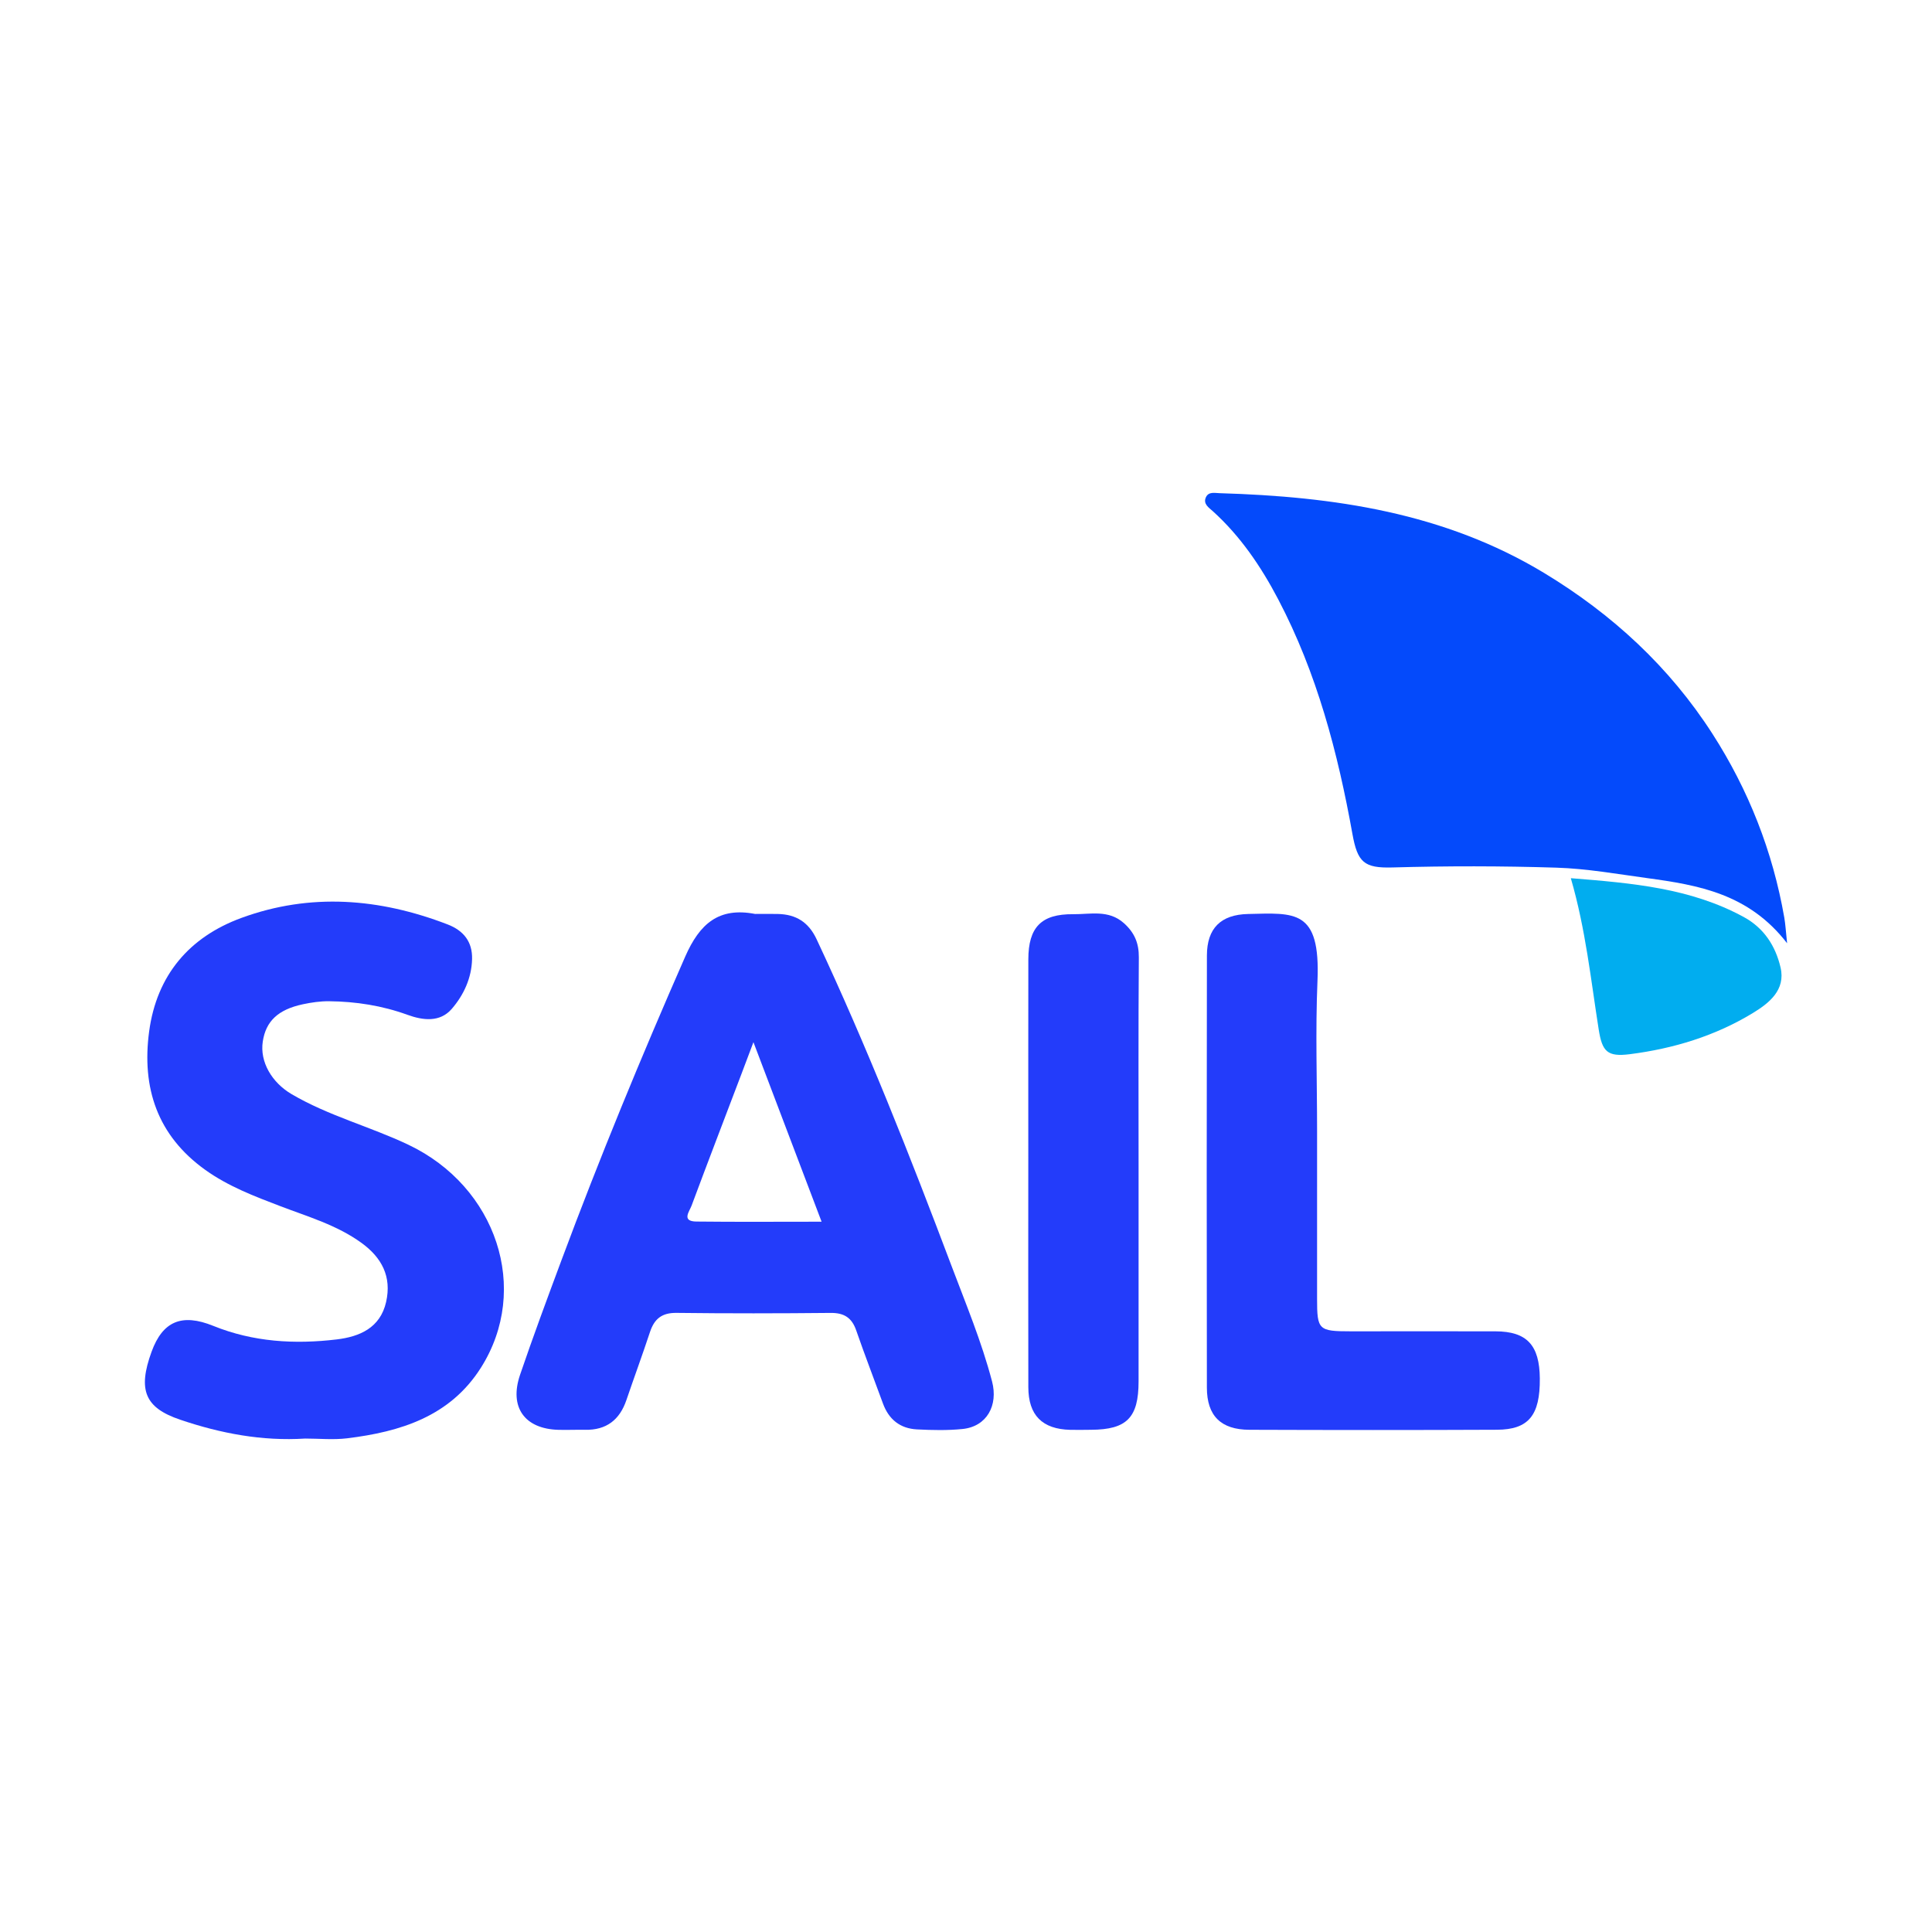 <?xml version="1.0" encoding="utf-8"?>
<!-- Generator: Adobe Illustrator 17.0.0, SVG Export Plug-In . SVG Version: 6.00 Build 0)  -->
<!DOCTYPE svg PUBLIC "-//W3C//DTD SVG 1.1//EN" "http://www.w3.org/Graphics/SVG/1.1/DTD/svg11.dtd">
<svg version="1.1" id="Layer_1" xmlns="http://www.w3.org/2000/svg" xmlns:xlink="http://www.w3.org/1999/xlink" x="0px" y="0px"
	 width="200px" height="200px" viewBox="0 0 200 200" enable-background="new 0 0 200 200" xml:space="preserve">

<g>
	<path fill="#044AFB" d="M185,97.645c-3.957-5.13-9.193-6.023-14.482-6.743c-3.13-0.426-6.243-0.984-9.418-1.083
		c-5.651-0.176-11.3-0.181-16.951-0.02c-2.939,0.084-3.618-0.528-4.148-3.477c-1.513-8.424-3.677-16.648-7.681-24.281
		c-1.778-3.388-3.904-6.528-6.768-9.121c-0.409-0.37-1.043-0.758-0.709-1.459c0.279-0.585,0.913-0.422,1.415-0.407
		c11.796,0.35,23.263,2.008,33.614,8.275c7.04,4.263,12.951,9.714,17.401,16.636c3.741,5.819,6.241,12.177,7.435,19.017
		C184.83,95.68,184.865,96.392,185,97.645z"/>
	<path fill="#233CFA" d="M78.166,94.611c0.788,0,1.576-0.014,2.364,0.003c1.874,0.041,3.173,0.843,4.004,2.616
		c5.178,11.038,9.649,22.367,13.948,33.765c1.496,3.967,3.133,7.886,4.215,12.009c0.651,2.48-0.537,4.669-3.052,4.925
		c-1.56,0.159-3.151,0.121-4.721,0.042c-1.737-0.088-2.919-1.028-3.522-2.684c-0.92-2.525-1.891-5.032-2.77-7.57
		c-0.455-1.313-1.258-1.818-2.648-1.804c-5.318,0.053-10.638,0.061-15.956-0.003c-1.506-0.018-2.291,0.615-2.74,1.975
		c-0.781,2.364-1.643,4.701-2.446,7.057c-0.699,2.051-2.077,3.114-4.274,3.072c-0.919-0.017-1.839,0.027-2.758,0.002
		c-3.5-0.094-5.118-2.337-3.974-5.697c1.352-3.968,2.813-7.899,4.275-11.828c3.953-10.619,8.268-21.088,12.823-31.467
		C72.435,95.609,74.413,93.891,78.166,94.611z M77.996,107.885c-0.566,1.502-0.909,2.418-1.256,3.331
		c-1.722,4.531-3.458,9.057-5.151,13.598c-0.222,0.597-1.07,1.623,0.501,1.64c4.234,0.048,8.47,0.016,12.961,0.016
		C82.702,120.281,80.457,114.369,77.996,107.885z"/>
	<path fill="#233CFA" d="M31.592,148.919c-4.452,0.284-8.746-0.529-12.948-1.955c-3.629-1.231-4.408-3.045-2.951-7.039
		c1.145-3.138,3.114-3.994,6.381-2.673c4.136,1.673,8.435,1.924,12.781,1.405c2.363-0.283,4.506-1.185,5.116-3.879
		c0.594-2.622-0.451-4.596-2.559-6.121c-2.542-1.839-5.52-2.699-8.394-3.796c-2.697-1.029-5.395-2.054-7.771-3.757
		c-4.963-3.557-6.593-8.495-5.807-14.334c0.783-5.813,4.154-9.768,9.544-11.745c7.144-2.62,14.31-2.041,21.354,0.672
		c1.666,0.641,2.574,1.807,2.531,3.582c-0.047,1.965-0.866,3.732-2.103,5.161c-1.225,1.415-2.981,1.196-4.588,0.612
		c-2.625-0.953-5.333-1.374-8.104-1.404c-0.909-0.01-1.835,0.124-2.727,0.315c-2.567,0.549-3.827,1.757-4.145,3.863
		c-0.317,2.097,0.933,4.234,2.986,5.44c3.817,2.243,8.114,3.35,12.084,5.236c9.139,4.341,12.668,14.952,7.509,23.089
		c-3.197,5.044-8.332,6.628-13.861,7.304C34.498,149.067,33.036,148.919,31.592,148.919z"/>
	<path fill="#233CFA" d="M136.344,117.105c0,5.782,0,11.564-0.001,17.346c0,3.223,0.145,3.366,3.487,3.367
		c4.994,0.001,9.987-0.012,14.981,0.001c3.248,0.009,4.564,1.425,4.591,4.882c0.031,3.809-1.155,5.293-4.442,5.307
		c-8.541,0.038-17.083,0.034-25.625,0.003c-2.944-0.011-4.394-1.441-4.399-4.355c-0.023-14.915-0.023-29.83,0.003-44.744
		c0.005-2.822,1.444-4.232,4.257-4.295c4.831-0.108,7.506-0.517,7.189,6.918C136.166,106.717,136.344,111.915,136.344,117.105z"/>
	<path fill="#233CFA" d="M117.866,121.356c0.001,7.219,0.005,14.438-0.001,21.657c-0.003,3.746-1.221,4.977-4.909,4.998
		c-0.722,0.004-1.444,0.023-2.165,0.005c-2.89-0.071-4.331-1.502-4.338-4.41c-0.019-7.941-0.005-15.882-0.004-23.822
		c0.001-6.825-0.007-13.65,0.004-20.476c0.006-3.317,1.341-4.705,4.649-4.67c1.773,0.019,3.653-0.493,5.238,0.922
		c1.093,0.976,1.564,2.062,1.552,3.548C117.835,106.524,117.866,113.94,117.866,121.356z"/>
	<path fill="#01ADEF" d="M162.611,90.91c6.362,0.509,12.396,1.019,17.902,4.019c2.115,1.152,3.299,3.025,3.812,5.235
		c0.541,2.332-1.218,3.698-2.861,4.699c-3.9,2.377-8.229,3.692-12.75,4.267c-2.331,0.296-2.856-0.278-3.217-2.559
		C164.683,101.419,164.15,96.214,162.611,90.91z"/>
</g>
</svg>
